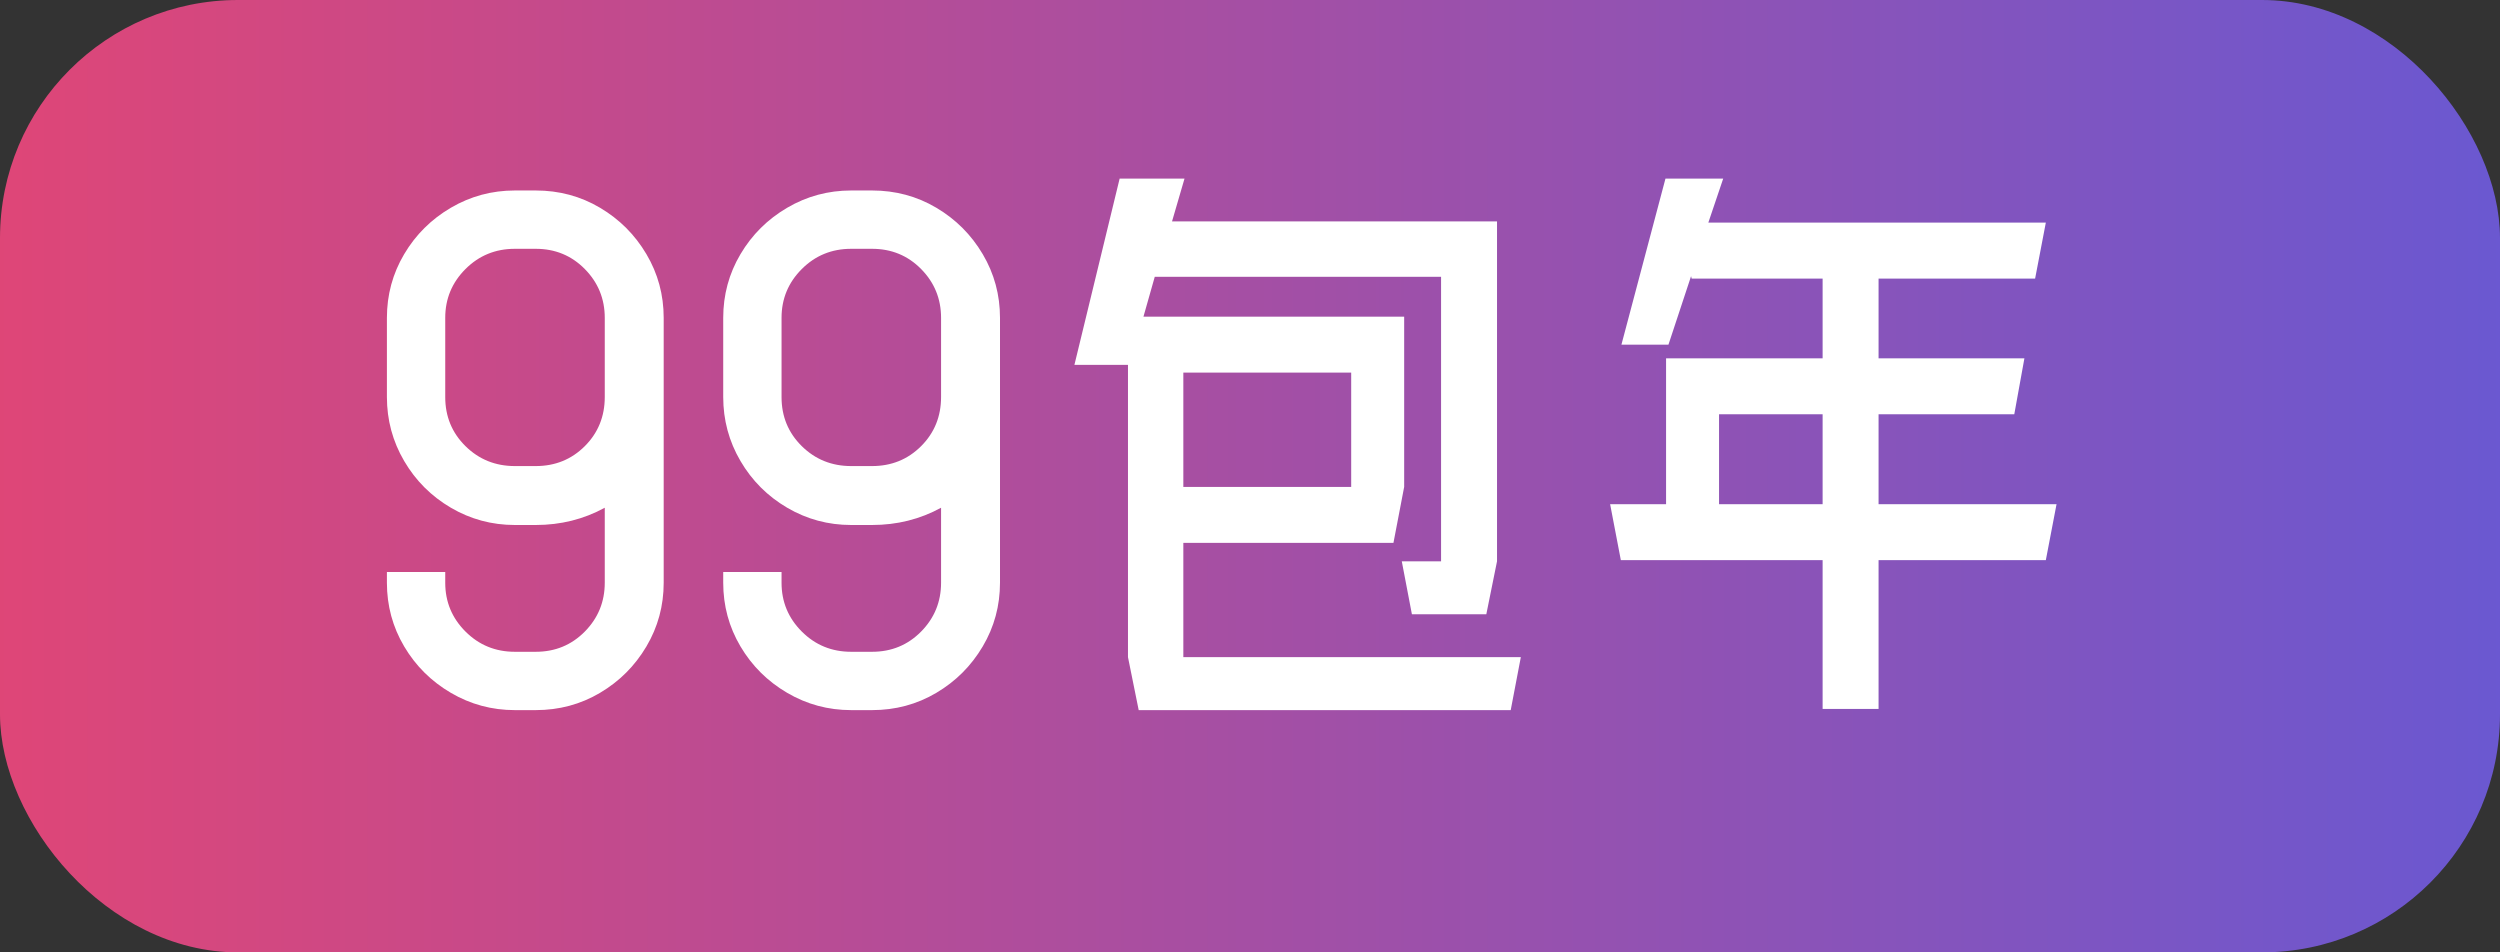<svg xmlns="http://www.w3.org/2000/svg" xmlns:xlink="http://www.w3.org/1999/xlink" fill="none" version="1.1" width="42" height="16" viewBox="0 0 42 16"><rect x="0" y="0" width="42" height="16" fill="#333333" stroke="none"/><defs><linearGradient x1="1" y1="0.5" x2="0" y2="0.5" id="master_svg0_2228_98977"><stop offset="0%" stop-color="#6A58D1" stop-opacity="1"/><stop offset="100%" stop-color="#DF4677" stop-opacity="1"/></linearGradient><clipPath id="master_svg1_2871_001424/2228_016488"><rect x="0" y="0" width="42" height="16" rx="4"/></clipPath></defs><g clip-path="url(#master_svg1_2871_001424/2228_016488)"><rect x="0" y="0" width="42" height="16" rx="4" fill="url(#master_svg0_2228_98977)" fill-opacity="1"/><g><path d="M8.65,11.93Q8.07,11.93,7.575,11.64Q7.08,11.35,6.79,10.86Q6.5,10.37,6.5,9.79L6.5,9.61L7.48,9.61L7.48,9.79Q7.48,10.27,7.82,10.61Q8.16,10.95,8.65,10.95L9,10.95Q9.49,10.95,9.825,10.61Q10.16,10.27,10.16,9.79L10.16,8.53Q9.63,8.82,9,8.82L8.65,8.82Q8.07,8.82,7.575,8.53Q7.08,8.24,6.79,7.745Q6.5,7.25,6.5,6.67L6.5,5.34Q6.5,4.76,6.79,4.27Q7.08,3.78,7.575,3.49Q8.07,3.2,8.65,3.2L9,3.2Q9.59,3.2,10.08,3.49Q10.57,3.78,10.86,4.27Q11.15,4.76,11.15,5.34L11.15,9.79Q11.15,10.37,10.86,10.86Q10.57,11.35,10.08,11.64Q9.59,11.93,9,11.93L8.65,11.93ZM7.48,6.67Q7.48,7.16,7.82,7.495Q8.16,7.83,8.65,7.83L9,7.83Q9.49,7.83,9.825,7.495Q10.16,7.16,10.16,6.67L10.16,5.34Q10.16,4.86,9.825,4.52Q9.49,4.18,9,4.18L8.65,4.18Q8.16,4.18,7.82,4.52Q7.48,4.86,7.48,5.34L7.48,6.67ZM14.3,11.93Q13.72,11.93,13.225,11.64Q12.73,11.35,12.44,10.86Q12.15,10.37,12.15,9.79L12.15,9.61L13.13,9.61L13.13,9.79Q13.13,10.27,13.47,10.61Q13.81,10.95,14.3,10.95L14.65,10.95Q15.14,10.95,15.475,10.61Q15.81,10.27,15.81,9.79L15.81,8.53Q15.28,8.82,14.65,8.82L14.3,8.82Q13.72,8.82,13.225,8.53Q12.73,8.24,12.44,7.745Q12.15,7.25,12.15,6.67L12.15,5.34Q12.15,4.76,12.44,4.27Q12.73,3.78,13.225,3.49Q13.72,3.2,14.3,3.2L14.65,3.2Q15.24,3.2,15.73,3.49Q16.22,3.78,16.51,4.27Q16.8,4.76,16.8,5.34L16.8,9.79Q16.8,10.37,16.51,10.86Q16.22,11.35,15.73,11.64Q15.24,11.93,14.65,11.93L14.3,11.93ZM13.13,6.67Q13.13,7.16,13.47,7.495Q13.81,7.83,14.3,7.83L14.65,7.83Q15.14,7.83,15.475,7.495Q15.81,7.16,15.81,6.67L15.81,5.34Q15.81,4.86,15.475,4.52Q15.14,4.18,14.65,4.18L14.3,4.18Q13.81,4.18,13.47,4.52Q13.13,4.86,13.13,5.34L13.13,6.67ZM18.95,11.04L18.95,6.13L18.05,6.13L18.81,3L19.9,3L19.69,3.72L25.15,3.72L25.15,9.43L24.97,10.32L23.72,10.32L23.55,9.43L24.21,9.43L24.21,4.65L19.4,4.65L19.21,5.32L23.59,5.32L23.59,8.18L23.41,9.12L19.88,9.12L19.88,11.04L25.55,11.04L25.38,11.93L19.13,11.93L18.95,11.04ZM22.7,8.18L22.7,6.26L19.88,6.26L19.88,8.18L22.7,8.18ZM30.62,9.41L27.23,9.41L27.05,8.47L27.99,8.47L27.99,6.02L30.62,6.02L30.62,4.68L28.42,4.68L28.41,4.64L28.03,5.79L27.24,5.79L27.98,3L28.95,3L28.7,3.74L34.37,3.74L34.19,4.68L31.56,4.68L31.56,6.02L34.01,6.02L33.84,6.96L31.56,6.96L31.56,8.47L34.55,8.47L34.37,9.41L31.56,9.41L31.56,11.91L30.62,11.91L30.62,9.41ZM30.62,8.47L30.62,6.96L28.88,6.96L28.88,8.47L30.62,8.47Z" fill="#FFFFFF" fill-opacity="1"/></g></g></svg>